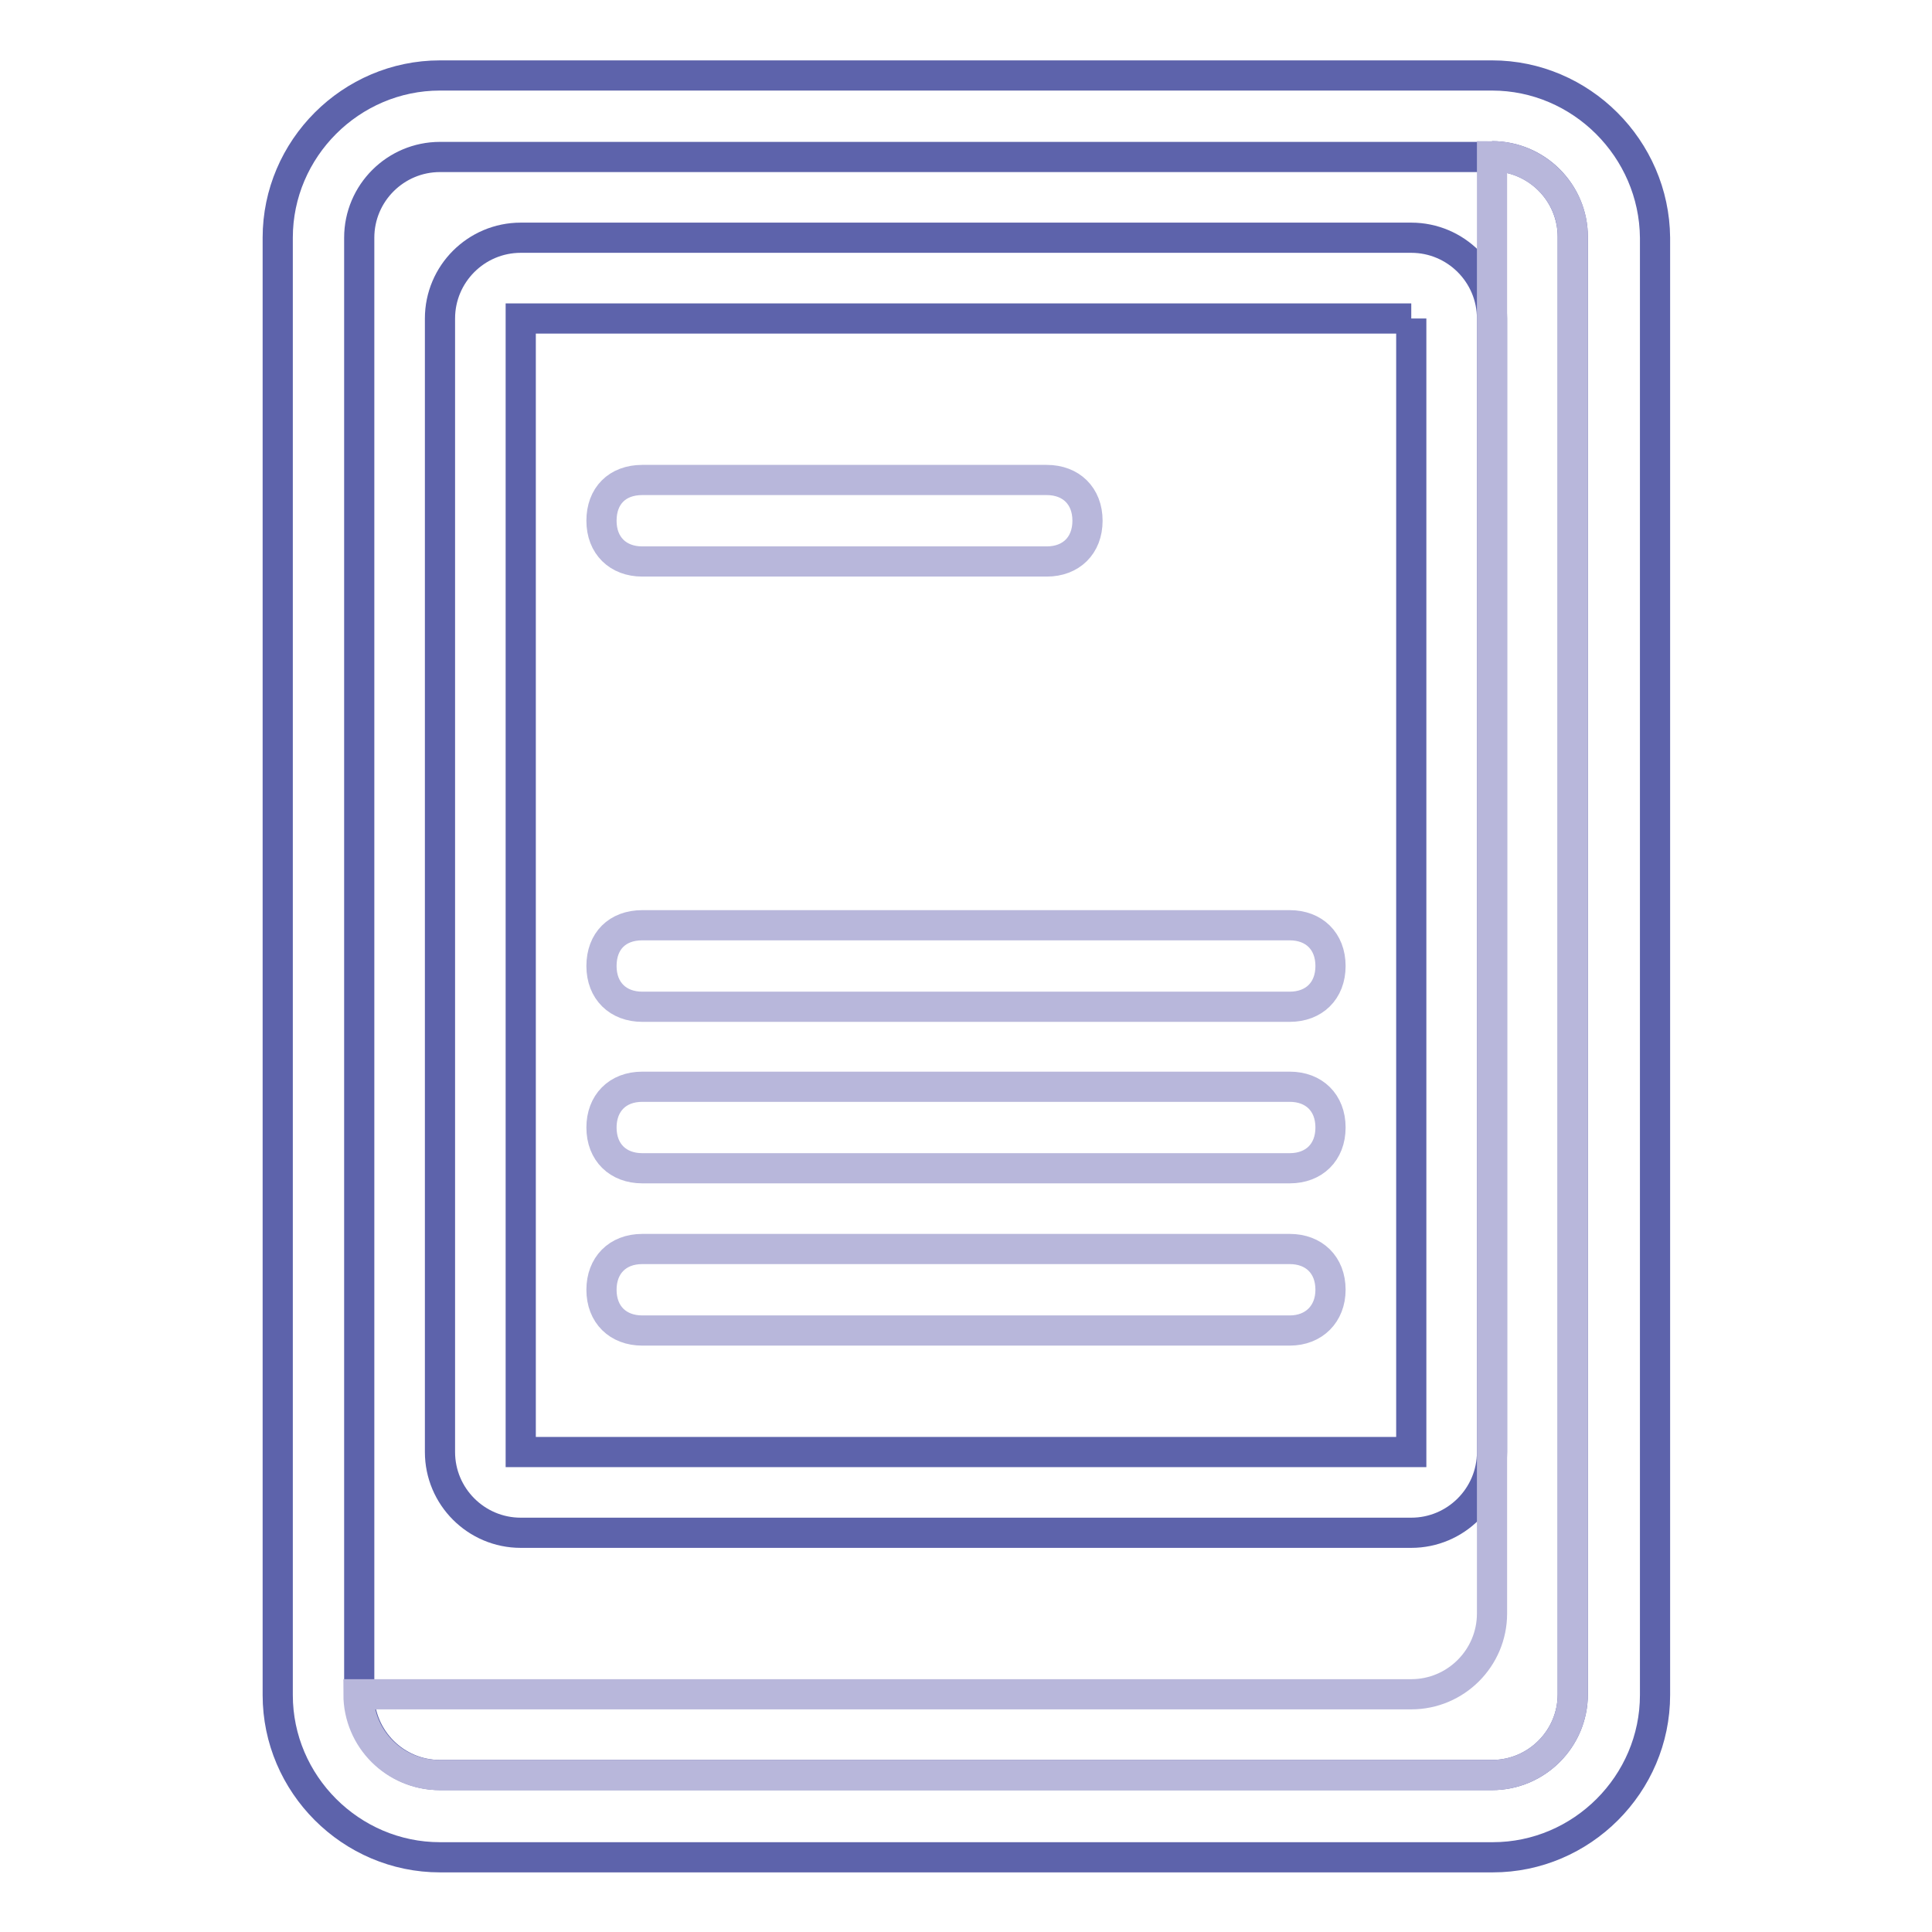 <?xml version="1.0" encoding="utf-8"?>
<!-- Svg Vector Icons : http://www.onlinewebfonts.com/icon -->
<!DOCTYPE svg PUBLIC "-//W3C//DTD SVG 1.1//EN" "http://www.w3.org/Graphics/SVG/1.1/DTD/svg11.dtd">
<svg version="1.1" xmlns="http://www.w3.org/2000/svg" xmlns:xlink="http://www.w3.org/1999/xlink" x="0px" y="0px" viewBox="0 0 256 256" enable-background="new 0 0 256 256" xml:space="preserve">
<g> <path stroke-width="4" fill-opacity="0" stroke="#5d63ab"  d="M197.7,20.7c5.9,0,10.7,4.8,10.7,10.7v193.1c0,5.9-4.8,10.7-10.7,10.7H58.3c-5.9,0-10.7-4.8-10.7-10.7V31.5 c0-5.9,4.8-10.7,10.7-10.7H197.7 M197.7,10H58.3c-11.8,0-21.5,9.7-21.5,21.5v193.1c0,11.8,9.7,21.5,21.5,21.5h139.5 c11.8,0,21.5-9.7,21.5-21.5V31.5C219.2,19.7,209.5,10,197.7,10z"/> <path stroke-width="4" fill-opacity="0" stroke="#5d63ab"  d="M187,42.2v150.2H69V42.2H187 M187,31.5H69c-5.9,0-10.7,4.8-10.7,10.7v150.2c0,5.9,4.8,10.7,10.7,10.7h118 c5.9,0,10.7-4.8,10.7-10.7V42.2C197.7,36.3,192.9,31.5,187,31.5z"/> <path stroke-width="4" fill-opacity="0" stroke="#b8b7db"  d="M138.7,74.4H85.1c-3.2,0-5.4-2.1-5.4-5.4s2.1-5.4,5.4-5.4h53.6c3.2,0,5.4,2.1,5.4,5.4 S141.9,74.4,138.7,74.4z M170.9,133.4H85.1c-3.2,0-5.4-2.1-5.4-5.4s2.1-5.4,5.4-5.4h85.8c3.2,0,5.4,2.1,5.4,5.4 S174.1,133.4,170.9,133.4z M170.9,154.8H85.1c-3.2,0-5.4-2.1-5.4-5.4c0-3.2,2.1-5.4,5.4-5.4h85.8c3.2,0,5.4,2.1,5.4,5.4 C176.3,152.7,174.1,154.8,170.9,154.8z M170.9,176.3H85.1c-3.2,0-5.4-2.1-5.4-5.4c0-3.2,2.1-5.4,5.4-5.4h85.8 c3.2,0,5.4,2.1,5.4,5.4C176.3,174.1,174.1,176.3,170.9,176.3z"/> <path stroke-width="4" fill-opacity="0" stroke="#b8b7db"  d="M197.7,20.7v193.1c0,5.9-4.8,10.7-10.7,10.7H47.5c0,5.9,4.8,10.7,10.7,10.7h139.5c5.9,0,10.7-4.8,10.7-10.7 V31.5C208.5,25.6,203.6,20.7,197.7,20.7z"/></g>
</svg>